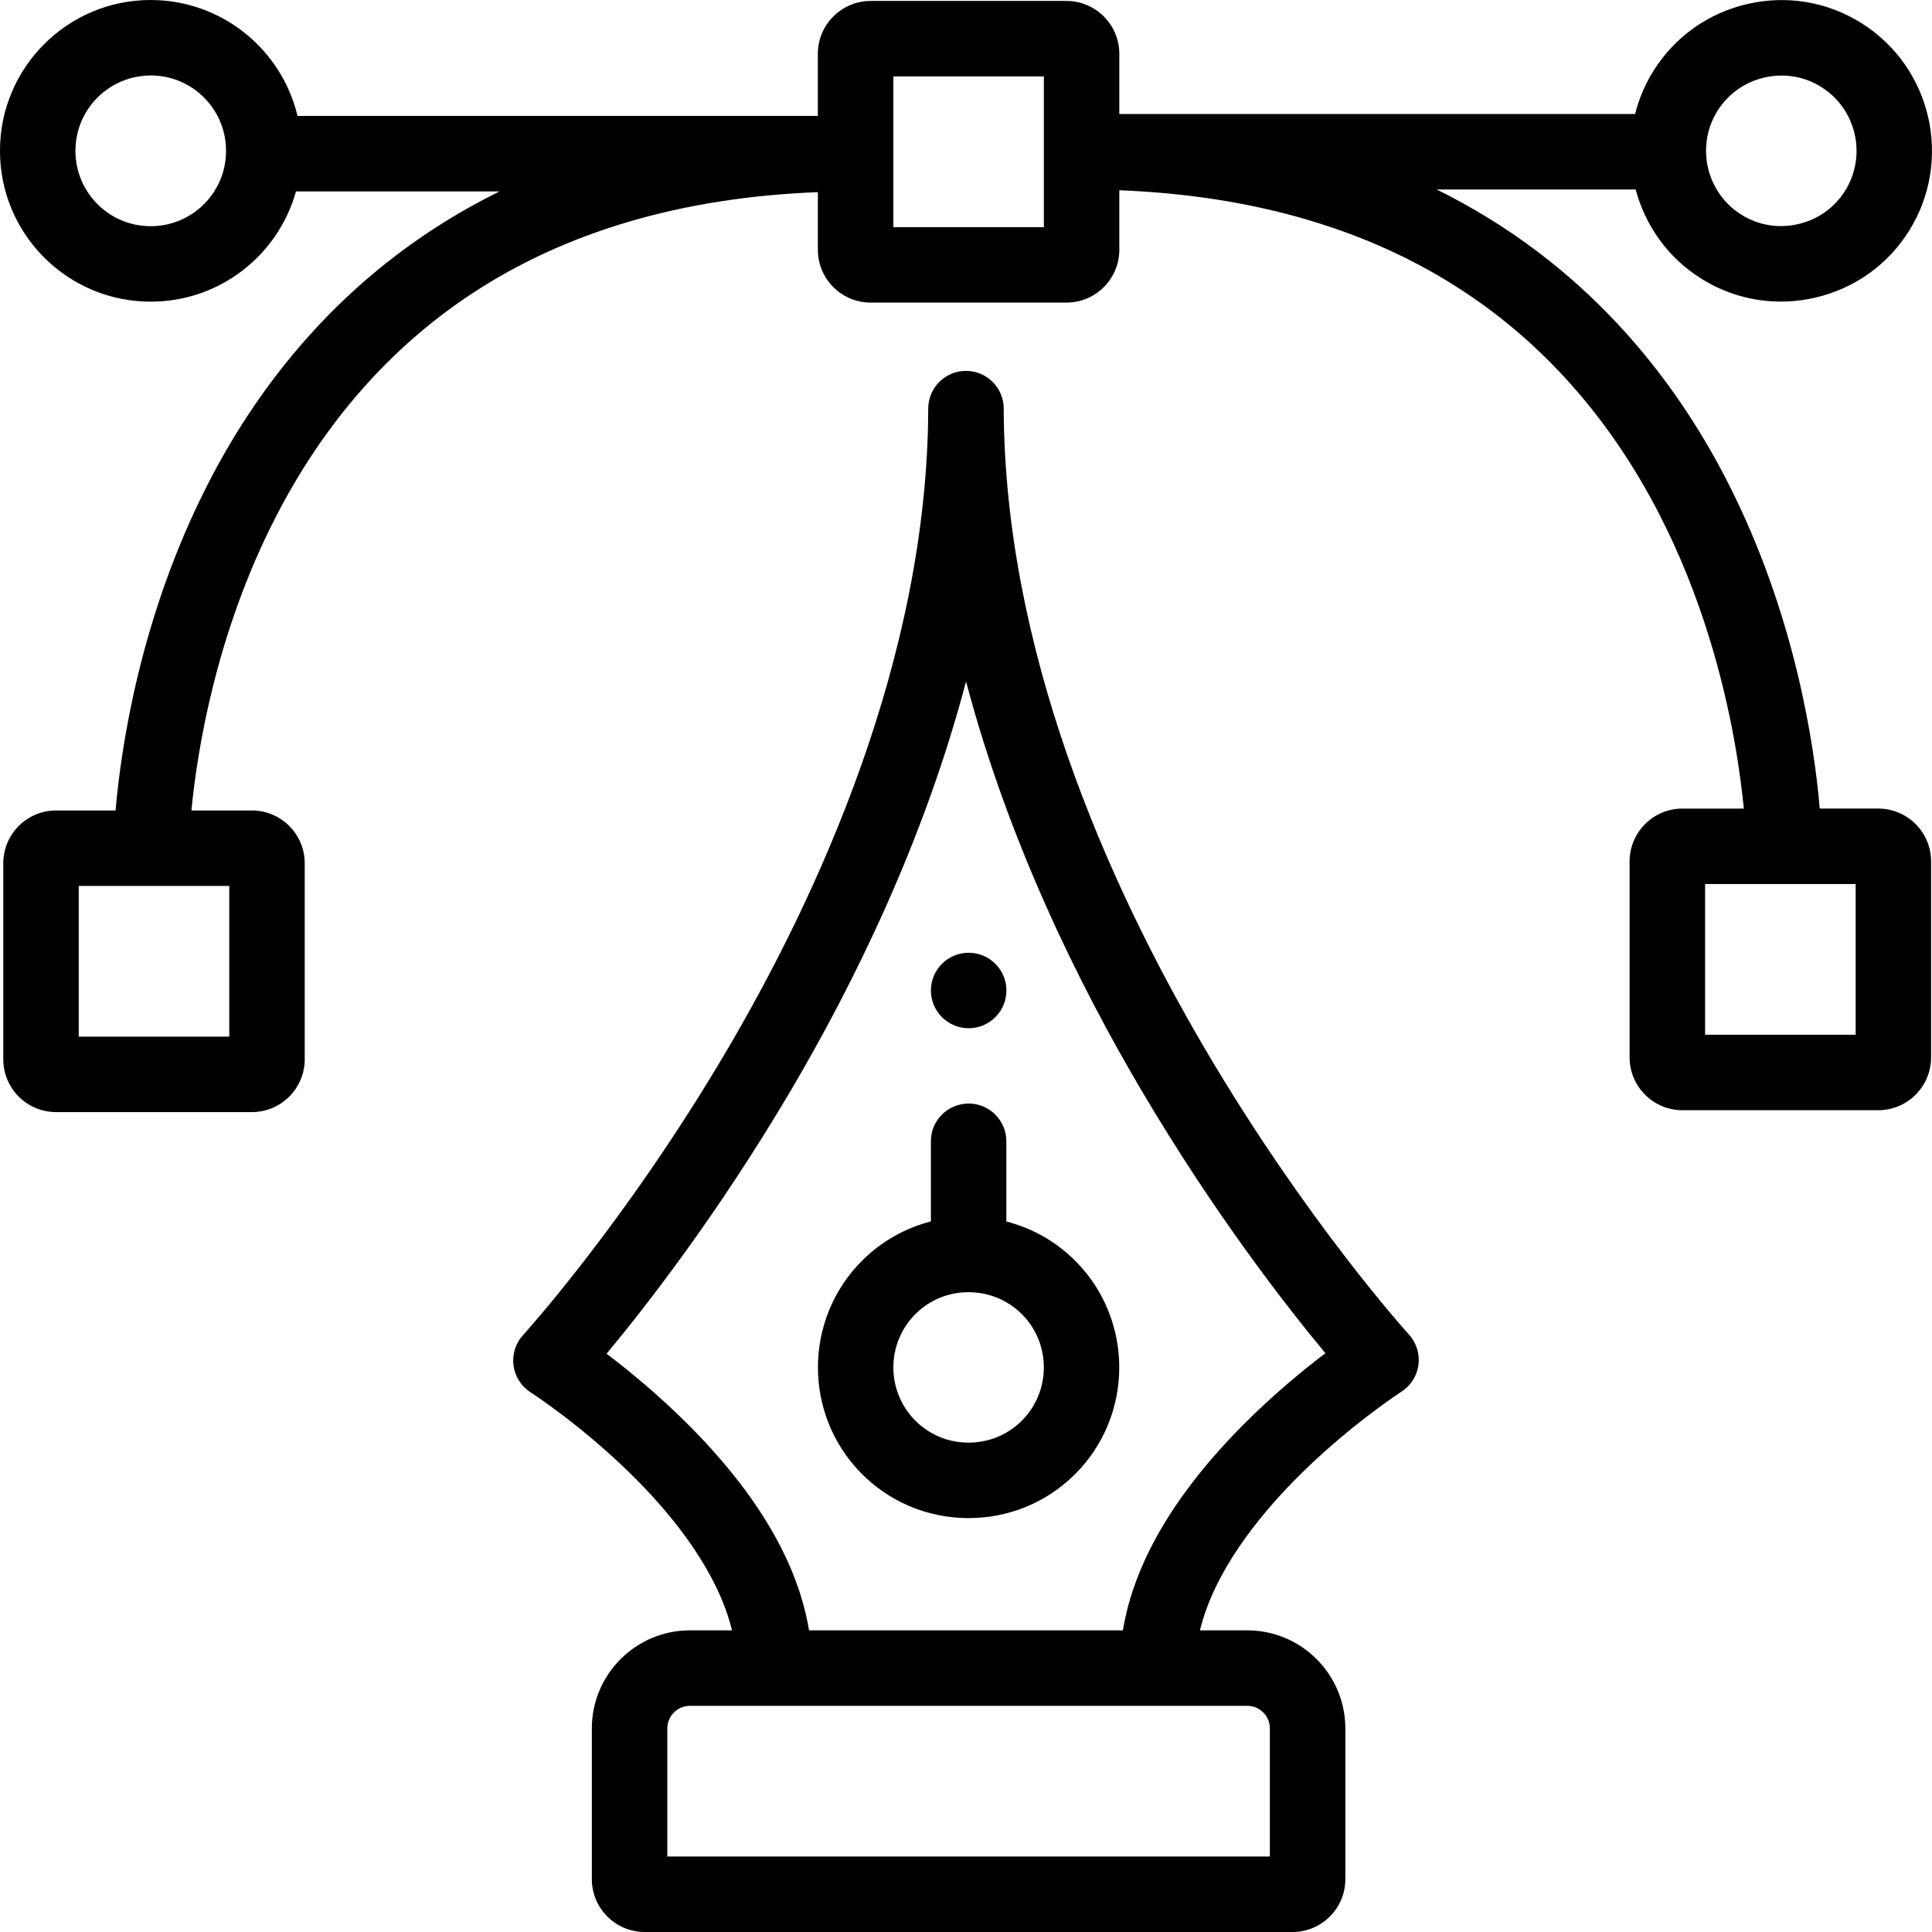 <?xml version="1.0" encoding="UTF-8"?> <svg xmlns="http://www.w3.org/2000/svg" height="512pt" viewBox="0 0 512 512" width="512pt"> <path d="m373.367 353.648c-1.066-1.168-106.926-118.359-107.375-245.387 0-2.762-1.129-5.25-2.941-7.051-1.809-1.812-4.297-2.922-7.059-2.922-5.512 0-9.98 4.461-10 9.973-.191 66.027-29.211 129.09-53.527 170.359-26.609 45.18-53.578 74.891-53.848 75.18-1.992 2.18-2.91 5.129-2.531 8.051.379 2.93 2.039 5.539 4.531 7.129.141.09 14.297 9.219 28.168 23.238 9.941 10.051 21.457 24.422 25.199 39.84h-11.141c-14.34 0-26 11.66-26 26v39.941c0 7.719 6.281 14 14 14h171.688c7.719 0 14-6.281 14-14v-39.941c0-14.34-11.66-26-26-26h-12.531c3.738-15.438 15.262-29.84 25.211-39.93 13.758-13.949 27.816-23.078 28.168-23.309 2.488-1.59 4.141-4.191 4.527-7.121.383-2.918-.547-5.871-2.539-8.051zm-42.836 98.41c3.309 0 6 2.691 6 6v33.941h-159.688v-33.941c0-3.309 2.691-6 6-6zm-1.262-74.27c-18.148 18.32-28.77 36.531-31.688 54.27h-83.18c-2.918-17.738-13.539-35.93-31.699-54.199-8.039-8.098-16.051-14.641-21.957-19.109 10.16-12.191 29.34-36.75 48.719-69.578 16.637-28.191 35.367-66.133 46.547-108.582 11.191 42.398 29.91 80.309 46.551 108.48 19.367 32.809 38.547 57.359 48.688 69.551-5.91 4.469-13.93 11.039-21.98 19.168zm0 0"></path> <path d="m497.766 214.281h-15.512c-1.418-16.562-6.48-51.402-24.438-86.57-13.969-27.383-37.578-58-77.078-77.492h52.738c2.5 9.453 8.438 18.012 17.34 23.602 6.418 4.031 13.691 6.102 21.109 6.102 3 0 6.027-.344 9.027-1.023 10.434-2.387 19.281-8.66 24.941-17.68 11.711-18.66 6.07-43.379-12.59-55.098-9.008-5.66-19.711-7.461-30.141-5.082-10.418 2.391-19.277 8.66-24.938 17.68-2.289 3.652-3.91 7.531-4.898 11.5h-136.695v-15.969c0-7.719-6.281-14-14-14h-51.891c-7.719 0-14 6.281-14 14v16.469h-137.902c-4.172-17.59-20.012-30.719-38.93-30.719-22.012 0-39.91 17.898-39.91 39.91v.121c0 22.008 17.898 39.91 39.91 39.91h.078c18.312 0 33.781-12.391 38.449-29.223h53.969c-39.598 19.492-63.27 50.102-77.277 77.48-18 35.18-23.07 70.02-24.5 86.582h-15.758c-7.723 0-14 6.277-14 14v51.938c0 7.723 6.277 14 14 14h51.887c7.719 0 14-6.277 14-14v-51.938c0-7.723-6.281-14-14-14h-16.031c1.5-15.492 6.383-46.562 22.199-77.473 12.883-25.168 30.41-45.18 52.109-59.48 24.988-16.477 55.801-25.52 91.707-26.906v15.27c0 7.719 6.281 14 14 14h51.891c7.719 0 14-6.281 14-14v-15.77c35.629 1.387 66.234 10.348 91.074 26.68 21.621 14.199 39.109 34.09 51.988 59.09 11.172 21.707 16.949 43.637 19.941 60.207 1.277 7.09 2.039 13.203 2.5 17.883h-16.273c-7.719 0-14 6.277-14 14v51.938c0 7.723 6.281 14 14 14h51.898c7.723 0 14-6.277 14-14v-51.938c.004-7.723-6.277-14-13.996-14zm-42.602-184.93c2.82-4.492 7.242-7.621 12.461-8.812 5.223-1.199 10.562-.301 15.039 2.52 9.32 5.852 12.141 18.203 6.289 27.531-2.816 4.488-7.238 7.621-12.457 8.809-5.211 1.203-10.551.301-15.043-2.52-9.316-5.848-12.137-18.207-6.289-27.527zm-395.266 10.68c0 10.98-8.93 19.91-19.91 19.91h-.078c-10.98 0-19.91-8.93-19.91-19.91v-.121c0-10.98 8.93-19.91 19.988-19.91 10.98 0 19.91 8.93 19.91 19.91zm.859 194.75v39.938h-39.891v-39.938zm215.875-174.59h-39.891v-39.941h39.891zm215.133 214.027h-39.898v-39.938h39.898zm0 0"></path> <path d="m285.27 334.449c-5.098-5.23-11.508-8.93-18.578-10.738v-21.262c0-5.52-4.48-10-10-10-5.531 0-10 4.48-10 10v21.242c-6.648 1.699-12.828 5.129-17.918 10.09-8 7.82-12.012 18.207-12.012 28.598 0 10.07 3.77 20.16 11.34 27.922 7.43 7.609 17.422 11.879 28.109 12.008h.492c10.508 0 20.406-4.02 27.898-11.34 15.75-15.398 16.059-40.75.668-56.52zm-14.648 42.223c-3.789 3.699-8.828 5.688-14.168 5.637-2.68-.027-5.262-.578-7.633-1.59-2.379-1.02-4.547-2.5-6.398-4.391-7.691-7.879-7.539-20.547.332-28.238 3.758-3.68 8.727-5.648 13.887-5.648 1.52 0 3.062.168 4.582.52 3.711.848 7.078 2.738 9.738 5.461 7.691 7.879 7.531 20.547-.34 28.25zm0 0"></path> <path d="m256.707 272.492c-5.52 0-10.004-4.477-10.004-10 0-5.523 4.473-10 9.996-10h.008c5.523 0 10 4.477 10 10 0 5.523-4.477 10-10 10zm0 0"></path> </svg> 